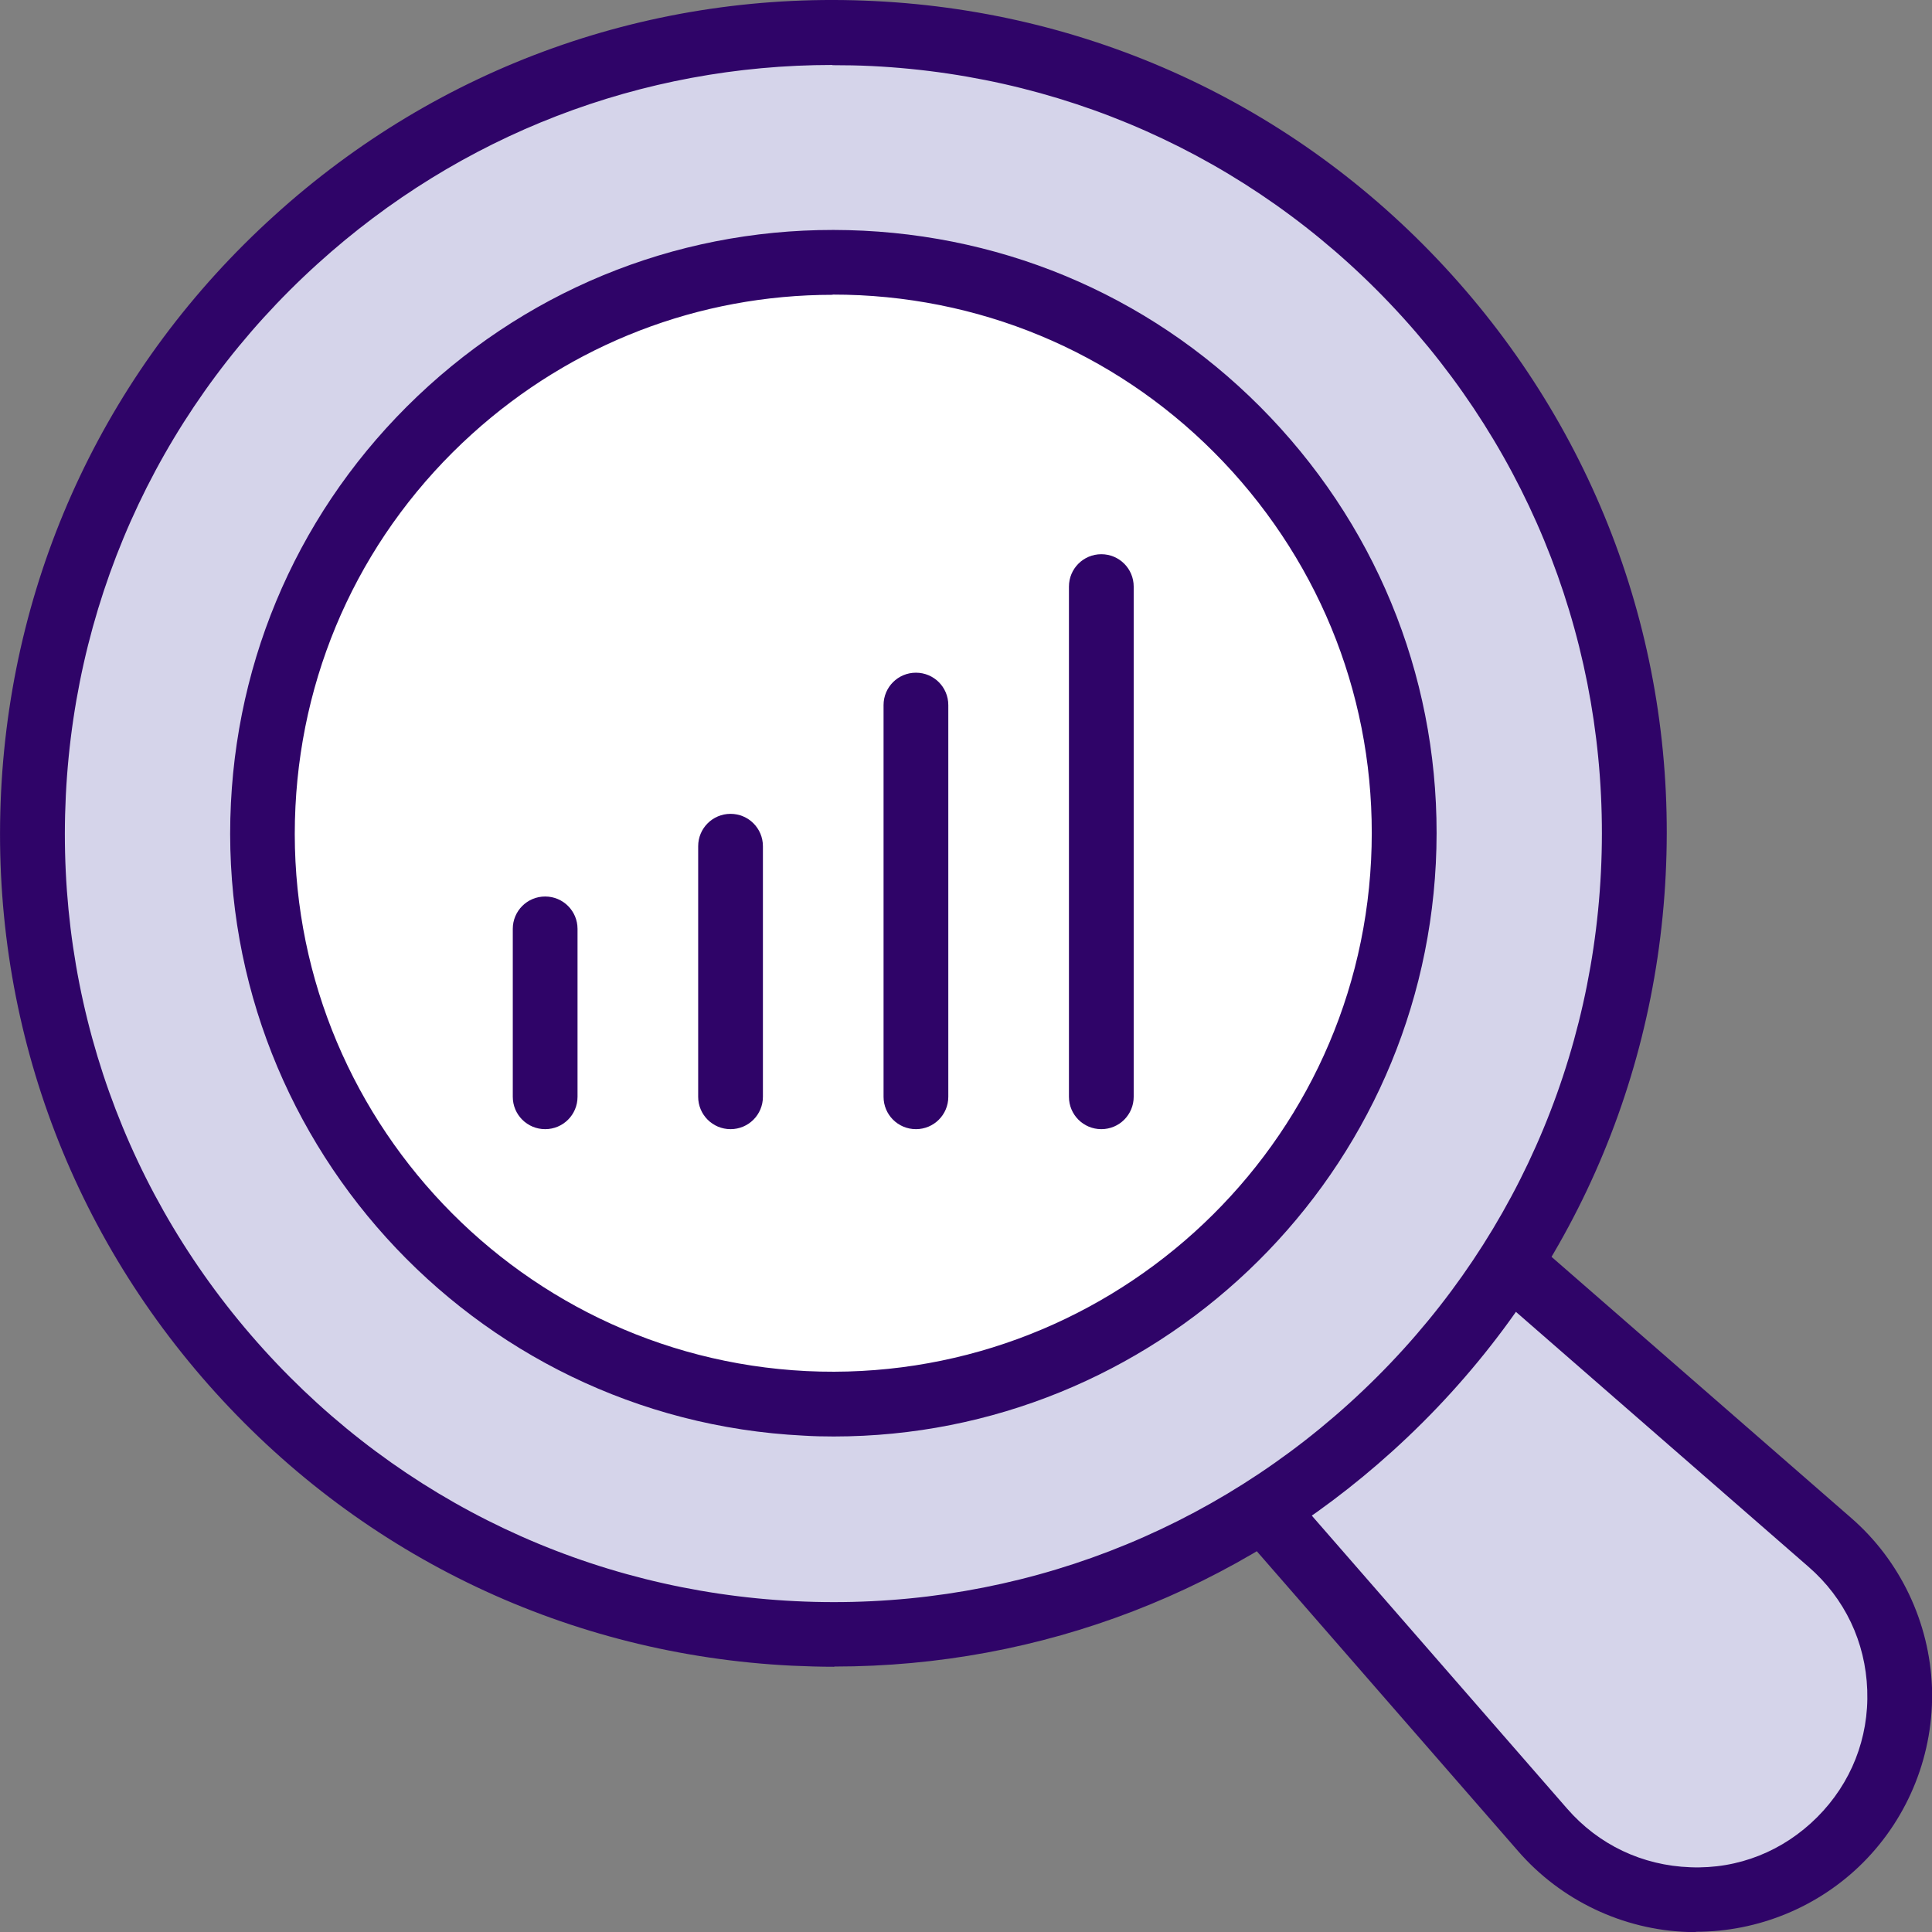 <?xml version="1.0" encoding="UTF-8"?><svg id="Layer_2" xmlns="http://www.w3.org/2000/svg" viewBox="0 0 89.52 89.52"><rect x="0" y="0" width="89.52" height="89.52" fill="#808080" stroke="none"/><defs><style>.cls-1{fill:#2f0468;}.cls-1,.cls-2,.cls-3{stroke-width:0px;}.cls-2{fill:#d5d4ea;}.cls-3{fill:#fff;}</style></defs><g id="Layer_1-2"><circle class="cls-3" cx="38.94" cy="38.43" r="29.89"/><path class="cls-2" d="m85.17,84.35l-1.14,1.14c-3.28,3.28-8.59,3.28-11.86,0l-16.72-17.72,13.01-13.01,16.72,17.72c3.28,3.28,3.28,8.59,0,11.86Z"/><path class="cls-2" d="m38.57,1.44C18.24,1.44,1.77,17.91,1.77,38.24s16.48,36.8,36.8,36.8,36.8-16.48,36.8-36.8S58.89,1.44,38.57,1.44Zm0,63.63c-14.61,0-26.45-11.84-26.45-26.45s11.84-26.45,26.45-26.45,26.45,11.84,26.45,26.45-11.84,26.45-26.45,26.45Z"/><path class="cls-1" d="m51.03,52.32c-.83,0-1.5-.67-1.5-1.5v-23.64c0-.83.67-1.5,1.5-1.5s1.5.67,1.5,1.5v23.64c0,.83-.67,1.5-1.5,1.5Z"/><path class="cls-1" d="m42.44,52.32c-.83,0-1.5-.67-1.5-1.5v-18.15c0-.83.67-1.5,1.5-1.5s1.5.67,1.5,1.5v18.15c0,.83-.67,1.5-1.5,1.5Z"/><path class="cls-1" d="m33.85,52.32c-.83,0-1.5-.67-1.5-1.5v-11.61c0-.83.67-1.5,1.5-1.5s1.5.67,1.5,1.5v11.61c0,.83-.67,1.5-1.5,1.5Z"/><path class="cls-1" d="m25.26,52.32c-.83,0-1.5-.67-1.5-1.5v-7.78c0-.83.67-1.5,1.5-1.5s1.5.67,1.5,1.5v7.78c0,.83-.67,1.5-1.5,1.5Z"/><path class="cls-1" d="m38.66,77.23c-.65,0-1.31-.02-1.97-.05-10.3-.51-19.79-5.01-26.71-12.66C3.06,56.87-.46,46.99.05,36.69c.51-10.3,5.01-19.78,12.66-26.7C20.35,3.06,30.24-.47,40.54.05c10.3.51,19.79,5.01,26.71,12.66,6.92,7.65,10.45,17.53,9.93,27.83-.51,10.3-5.01,19.78-12.66,26.7-7.16,6.48-16.28,9.98-25.86,9.98Zm-.09-74.22c-8.84,0-17.25,3.23-23.85,9.21-7.05,6.38-11.2,15.13-11.67,24.63-.47,9.5,2.78,18.62,9.16,25.67,6.38,7.05,15.13,11.2,24.63,11.67,9.49.47,18.62-2.78,25.67-9.16,7.05-6.38,11.2-15.13,11.67-24.63h0c.47-9.5-2.78-18.62-9.16-25.67-6.38-7.05-15.13-11.2-24.63-11.67-.61-.03-1.21-.04-1.82-.04Z"/><path class="cls-1" d="m38.63,66.56c-.47,0-.94-.01-1.41-.04-15.39-.77-27.29-13.92-26.52-29.31.37-7.46,3.63-14.32,9.16-19.33,5.54-5.01,12.69-7.56,20.15-7.19,7.46.37,14.32,3.62,19.33,9.16,5.01,5.54,7.56,12.69,7.19,20.15h0c-.75,14.92-13.12,26.56-27.9,26.56Zm-.05-52.9c-6.19,0-12.09,2.27-16.71,6.45-4.94,4.47-7.85,10.6-8.18,17.26-.69,13.74,9.94,25.48,23.68,26.16,13.73.66,25.48-9.93,26.16-23.68.33-6.66-1.95-13.04-6.42-17.99-4.47-4.94-10.6-7.85-17.26-8.18-.43-.02-.85-.03-1.27-.03Zm26.45,26.27h0,0Z"/><path class="cls-1" d="m78.58,89.52c-.12,0-.25,0-.37,0-3.02-.1-5.89-1.47-7.87-3.75l-12.33-14.15c-.54-.62-.48-1.57.15-2.12.62-.54,1.57-.48,2.12.15l12.33,14.15c1.46,1.68,3.49,2.64,5.71,2.72,2.23.09,4.31-.75,5.88-2.32,1.57-1.57,2.4-3.66,2.32-5.89s-1.04-4.25-2.72-5.71l-14.15-12.33c-.62-.54-.69-1.49-.15-2.12.54-.62,1.49-.69,2.12-.15l14.15,12.33c2.28,1.98,3.64,4.85,3.75,7.87.1,3.02-1.06,5.97-3.2,8.11-2.05,2.05-4.85,3.2-7.74,3.2Z"/></g></svg>
